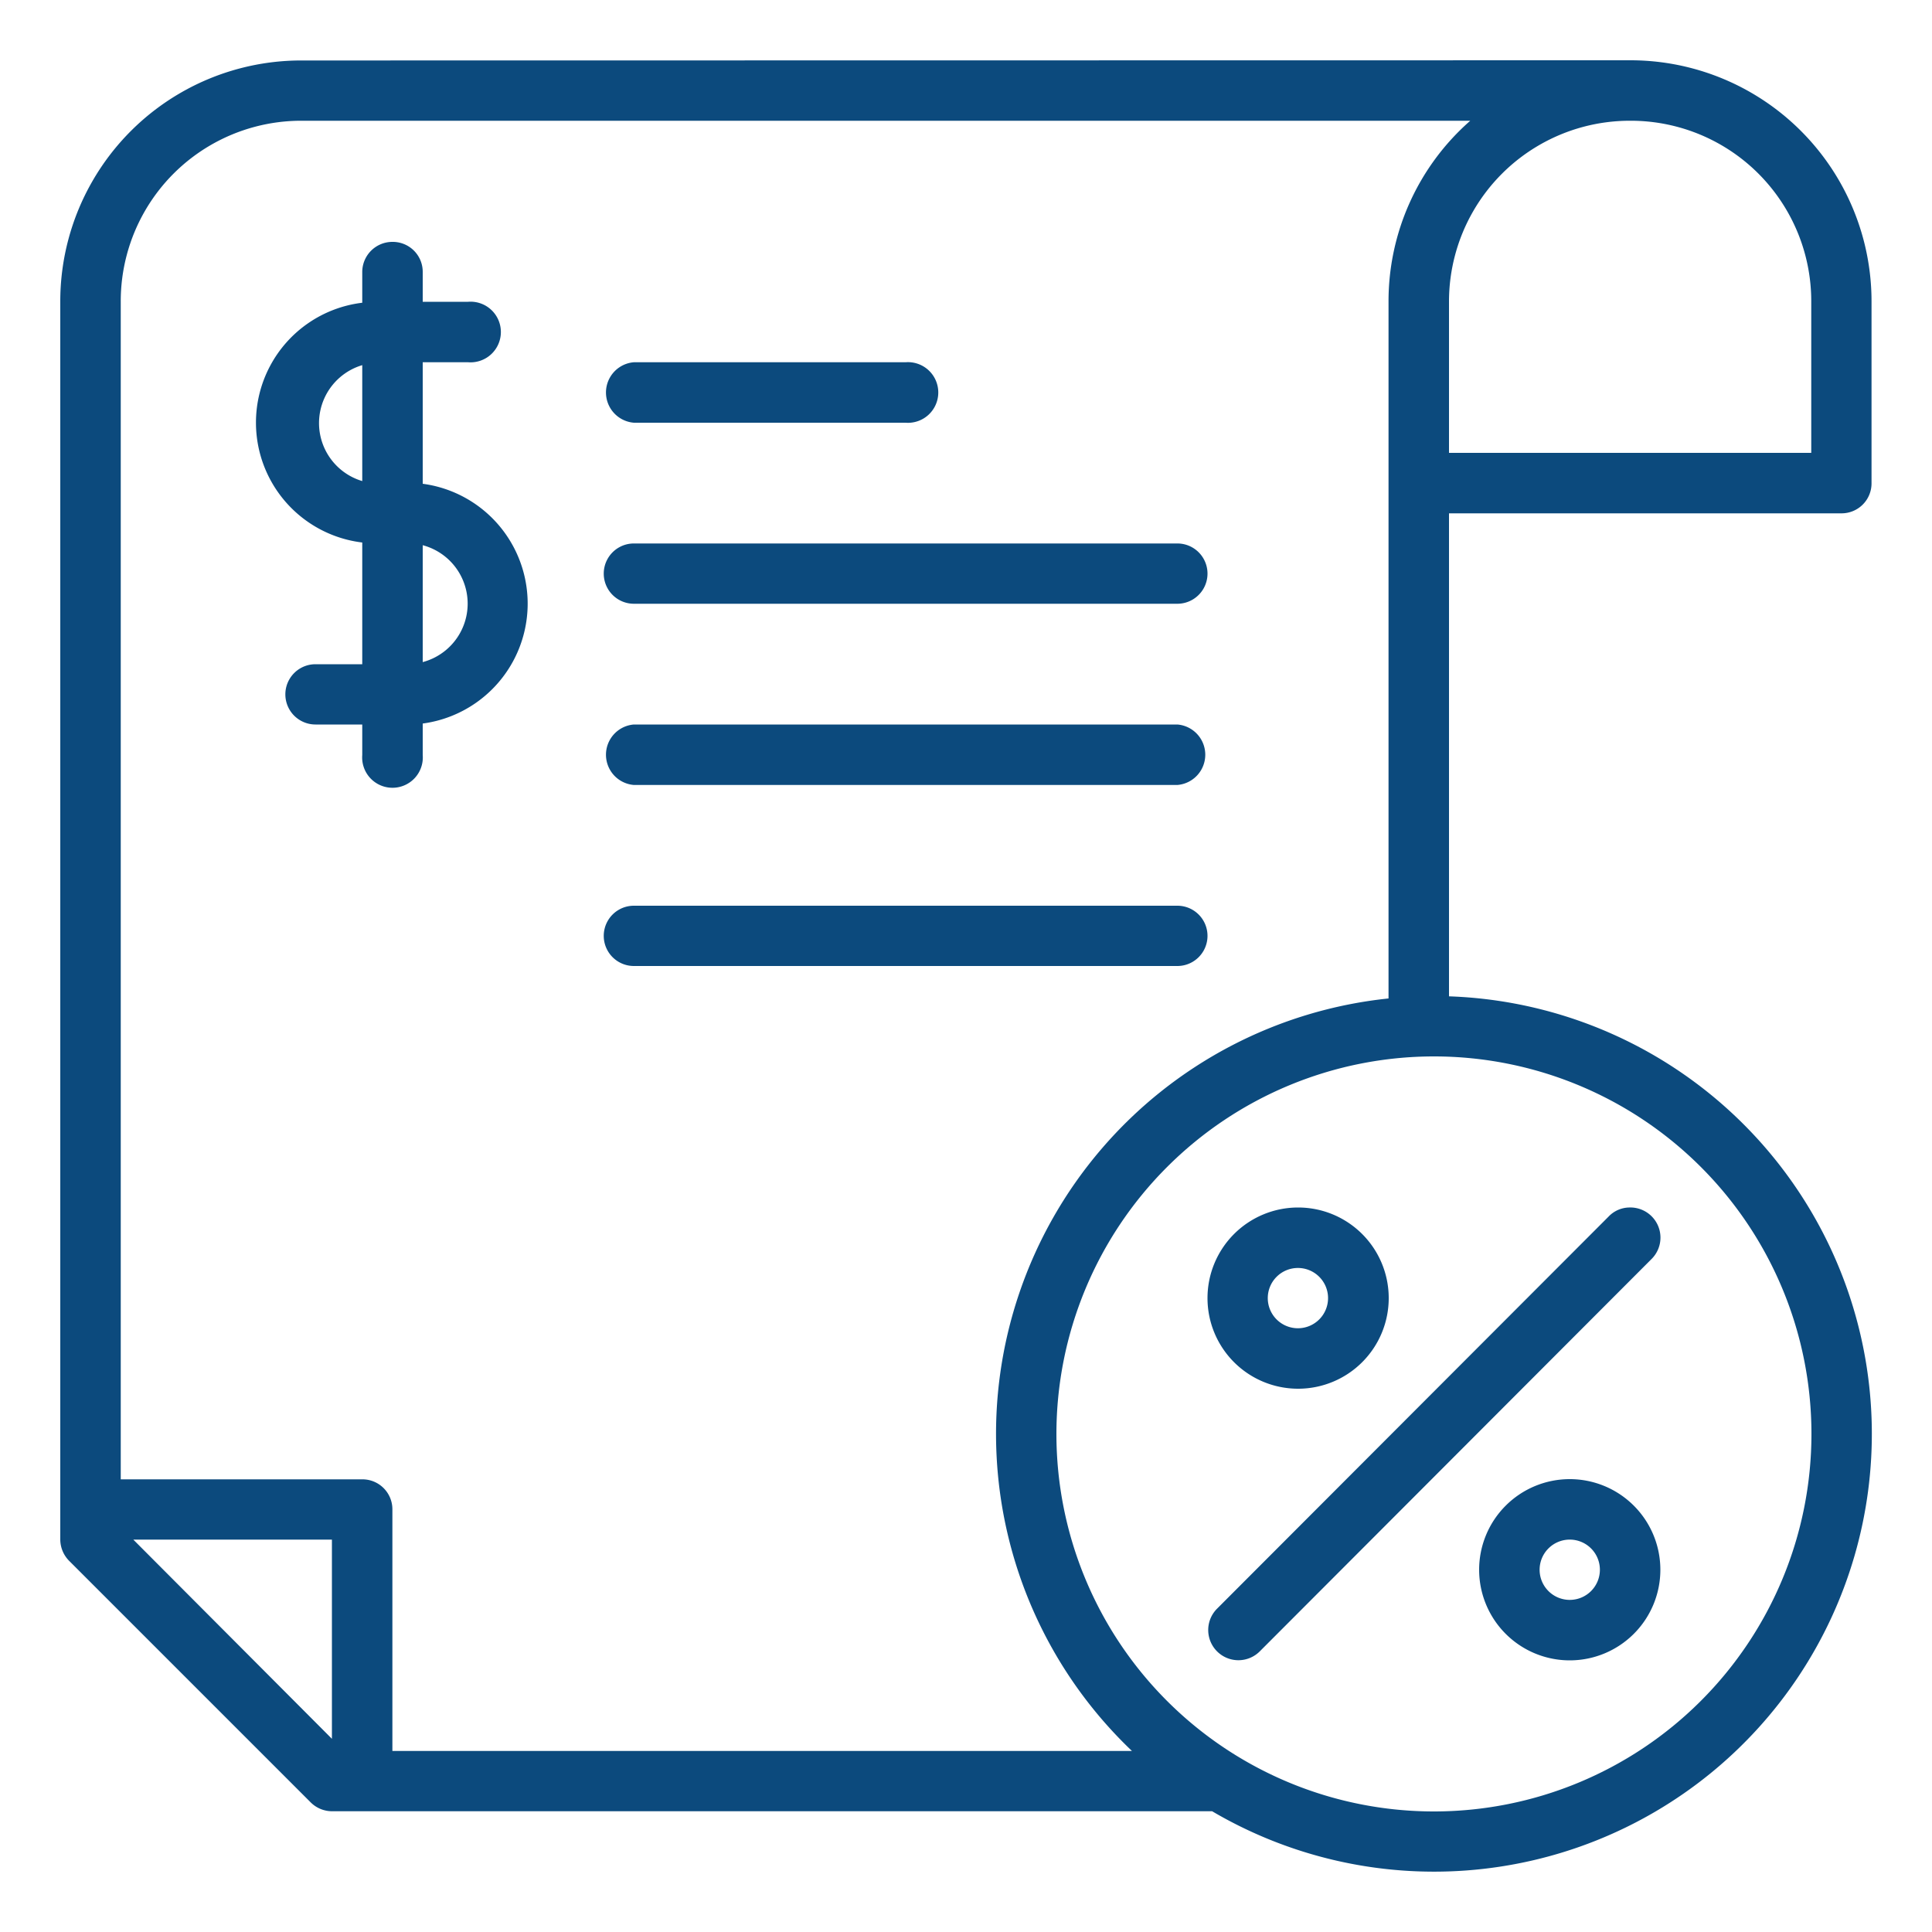 <svg xmlns="http://www.w3.org/2000/svg" viewBox="0 0 100 100"><title>icon-percent-navy</title><path d="M15.63,3.13A12.47,12.47,0,0,0,3.12,15.63V79.69a1.58,1.58,0,0,0,.47,1.11L16.08,93.29a1.57,1.57,0,0,0,1.1.46H62.74A22.66,22.66,0,1,0,75,51.57v-25H95.31A1.55,1.55,0,0,0,96.87,25V15.63A12.48,12.48,0,0,0,84.37,3.12Zm0,3.12H76.1a12.43,12.43,0,0,0-4.23,9.38V51.68A22.66,22.66,0,0,0,58.59,90.63H20.31V78.12a1.55,1.55,0,0,0-1.55-1.55H6.25V15.63a9.34,9.34,0,0,1,9.38-9.38Zm68.74,0a9.34,9.34,0,0,1,9.38,9.38v7.81H75V15.63A9.36,9.36,0,0,1,84.37,6.25ZM20.3,12.52a1.56,1.56,0,0,0-1.55,1.57v1.58a6.25,6.25,0,0,0,0,12.41v6.3H16.33a1.56,1.56,0,1,0,0,3.12h2.42v1.58a1.57,1.57,0,1,0,3.13,0V37.45a6.26,6.26,0,0,0,0-12.41V18.75h2.35a1.57,1.57,0,1,0,0-3.13H21.88V14.09A1.55,1.55,0,0,0,20.3,12.52Zm12.51,6.23a1.57,1.57,0,0,0,0,3.13H46.87a1.57,1.57,0,1,0,0-3.13ZM18.75,24.9a3.13,3.13,0,0,1,0-6Zm14.06,3.23a1.56,1.56,0,0,0,0,3.12H60.94a1.56,1.56,0,1,0,0-3.12Zm-10.93.09a3.13,3.13,0,0,1,0,6.05ZM32.81,37.5a1.57,1.57,0,0,0,0,3.13H60.94a1.57,1.57,0,0,0,0-3.13Zm0,9.38a1.56,1.56,0,0,0,0,3.12H60.94a1.56,1.56,0,1,0,0-3.12Zm41.41,7.8A19.54,19.54,0,1,1,54.68,74.22,19.55,19.55,0,0,1,74.22,54.68Zm10.1,7.82a1.51,1.51,0,0,0-1.06.47L63,83.26a1.56,1.56,0,1,0,2.2,2.22L85.48,65.17a1.56,1.56,0,0,0-1.16-2.67ZM62.5,67.19a4.69,4.69,0,1,0,4.69-4.69A4.69,4.69,0,0,0,62.5,67.19Zm4.68-1.56a1.56,1.56,0,1,1-1.56,1.55A1.56,1.56,0,0,1,67.18,65.63ZM81.24,76.56a4.69,4.69,0,1,0,4.7,4.68A4.69,4.69,0,0,0,81.24,76.56ZM6.9,79.69H17.18V90Zm74.34,0a1.56,1.56,0,1,1-1.55,1.56A1.56,1.56,0,0,1,81.24,79.69Z" style="fill:#0c4a7d"/></svg>